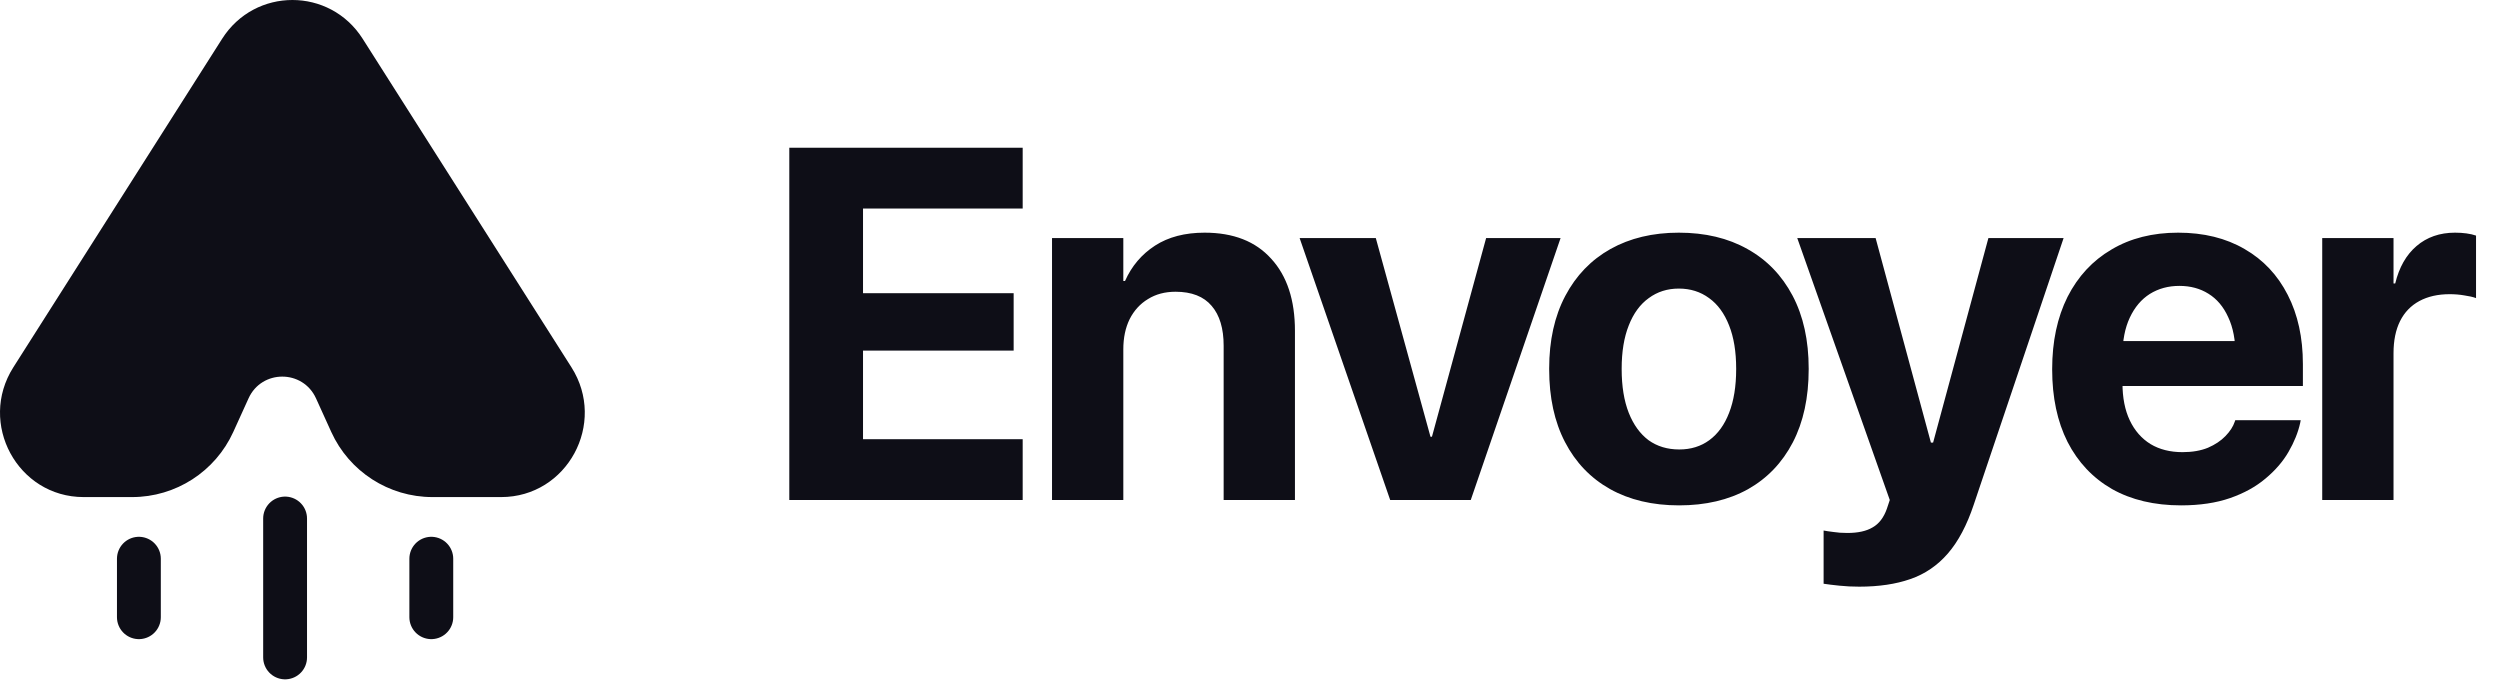 <?xml version="1.0" encoding="UTF-8"?>
<svg xmlns="http://www.w3.org/2000/svg" width="135" height="37" viewBox="0 0 135 37" fill="none">
  <path d="M42.622 27V7.976H55.225V11.259H46.603V15.834H54.737V18.932H46.603V23.717H55.225V27H42.622ZM56.809 27V12.854H60.659V15.174H60.751C61.111 14.366 61.652 13.729 62.373 13.263C63.093 12.797 63.985 12.564 65.049 12.564C66.605 12.564 67.804 13.034 68.648 13.975C69.501 14.906 69.927 16.203 69.927 17.864V27H66.077V18.668C66.077 17.736 65.862 17.02 65.431 16.519C65.001 16.009 64.35 15.754 63.48 15.754C62.909 15.754 62.412 15.886 61.99 16.15C61.568 16.405 61.239 16.765 61.002 17.231C60.773 17.697 60.659 18.242 60.659 18.866V27H56.809ZM75.07 27L70.179 12.854H74.293L77.246 23.585H77.325L80.251 12.854H84.272L79.421 27H75.07ZM90.668 27.29C89.236 27.29 87.992 26.996 86.938 26.407C85.892 25.818 85.083 24.974 84.512 23.875C83.94 22.777 83.655 21.463 83.655 19.934V19.907C83.655 18.387 83.945 17.077 84.525 15.979C85.105 14.88 85.918 14.036 86.964 13.447C88.019 12.858 89.249 12.564 90.655 12.564C92.079 12.564 93.314 12.858 94.36 13.447C95.406 14.027 96.219 14.867 96.799 15.965C97.379 17.064 97.669 18.378 97.669 19.907V19.934C97.669 21.472 97.383 22.79 96.812 23.889C96.241 24.987 95.432 25.831 94.386 26.42C93.34 27 92.101 27.29 90.668 27.29ZM90.682 24.271C91.306 24.271 91.846 24.104 92.303 23.77C92.769 23.427 93.125 22.935 93.371 22.294C93.626 21.643 93.753 20.856 93.753 19.934V19.907C93.753 18.993 93.626 18.215 93.371 17.574C93.116 16.923 92.756 16.431 92.29 16.097C91.824 15.754 91.279 15.583 90.655 15.583C90.04 15.583 89.499 15.754 89.034 16.097C88.568 16.431 88.207 16.923 87.953 17.574C87.698 18.215 87.57 18.993 87.57 19.907V19.934C87.57 20.856 87.698 21.643 87.953 22.294C88.207 22.935 88.564 23.427 89.02 23.77C89.486 24.104 90.04 24.271 90.682 24.271ZM100.4 31.68C100.031 31.68 99.675 31.663 99.332 31.627C98.989 31.592 98.704 31.557 98.475 31.522V28.648C98.607 28.674 98.783 28.701 99.002 28.727C99.222 28.762 99.473 28.78 99.754 28.78C100.334 28.78 100.791 28.679 101.125 28.477C101.468 28.283 101.723 27.949 101.89 27.475L102.048 27L97.051 12.854H101.283L104.487 24.706L103.959 23.902H104.698L104.17 24.706L107.374 12.854H111.435L106.583 27.25C106.214 28.358 105.748 29.237 105.186 29.887C104.623 30.538 103.946 30.999 103.155 31.271C102.373 31.544 101.455 31.68 100.4 31.68ZM117.778 27.29C116.336 27.29 115.093 26.996 114.047 26.407C113.01 25.809 112.21 24.961 111.647 23.862C111.094 22.764 110.817 21.459 110.817 19.947V19.934C110.817 18.439 111.094 17.139 111.647 16.031C112.21 14.924 113.001 14.071 114.021 13.474C115.04 12.867 116.24 12.564 117.62 12.564C119 12.564 120.195 12.858 121.206 13.447C122.216 14.027 122.994 14.854 123.539 15.926C124.084 16.989 124.356 18.233 124.356 19.657V20.843H112.715V18.418H122.537L120.718 20.685V19.195C120.718 18.369 120.586 17.679 120.322 17.125C120.067 16.563 119.711 16.141 119.254 15.86C118.806 15.579 118.283 15.438 117.686 15.438C117.088 15.438 116.556 15.583 116.09 15.873C115.633 16.163 115.273 16.589 115.009 17.152C114.746 17.714 114.614 18.395 114.614 19.195V20.698C114.614 21.48 114.746 22.148 115.009 22.702C115.273 23.256 115.646 23.682 116.13 23.981C116.613 24.271 117.189 24.416 117.857 24.416C118.384 24.416 118.841 24.337 119.228 24.179C119.615 24.012 119.931 23.801 120.177 23.546C120.423 23.291 120.59 23.032 120.678 22.768L120.705 22.689H124.238L124.211 22.834C124.097 23.352 123.886 23.875 123.579 24.403C123.28 24.921 122.867 25.4 122.339 25.84C121.821 26.279 121.184 26.631 120.428 26.895C119.672 27.158 118.789 27.29 117.778 27.29ZM125.4 27V12.854H129.25V15.306H129.342C129.553 14.436 129.935 13.764 130.489 13.289C131.051 12.806 131.746 12.564 132.572 12.564C132.792 12.564 132.998 12.577 133.191 12.604C133.385 12.63 133.556 12.669 133.706 12.722V16.097C133.539 16.036 133.328 15.987 133.073 15.952C132.827 15.908 132.563 15.886 132.282 15.886C131.649 15.886 131.104 16.009 130.647 16.255C130.19 16.502 129.843 16.862 129.605 17.336C129.368 17.811 129.25 18.391 129.25 19.077V27H125.4Z" fill="#0E0E17"></path>
  <path d="M15.395 28V35.5" stroke="url(#paint0_linear_201_736)" stroke-width="2.368" stroke-linecap="round"></path>
  <path d="M7.5 30.171V33.329" stroke="url(#paint1_linear_201_736)" stroke-width="2.368" stroke-linecap="round"></path>
  <path d="M23.29 30.171V33.329" stroke="url(#paint2_linear_201_736)" stroke-width="2.368" stroke-linecap="round"></path>
  <path d="M19.584 2.094C17.81 -0.698 13.769 -0.698 11.995 2.094L0.721 19.834C-1.204 22.863 0.951 26.842 4.516 26.842H7.135C9.489 26.842 11.625 25.466 12.598 23.323L13.422 21.51C14.132 19.946 16.353 19.946 17.064 21.51L17.887 23.323C18.86 25.466 20.997 26.842 23.35 26.842H27.063C30.628 26.842 32.783 22.863 30.858 19.834L19.584 2.094Z" fill="url(#paint3_linear_201_736)"></path>
  <defs>
    <linearGradient id="paint0_linear_201_736" x1="15.895" y1="28" x2="15.895" y2="35.5" gradientUnits="userSpaceOnUse">
      <stop stop-color="#0E0E17"></stop>
      <stop offset="1" stop-color="#0E0E17"></stop>
    </linearGradient>
    <linearGradient id="paint1_linear_201_736" x1="8" y1="30.171" x2="8" y2="33.329" gradientUnits="userSpaceOnUse">
      <stop stop-color="#0E0E17"></stop>
      <stop offset="1" stop-color="#0E0E17"></stop>
    </linearGradient>
    <linearGradient id="paint2_linear_201_736" x1="23.79" y1="30.171" x2="23.79" y2="33.329" gradientUnits="userSpaceOnUse">
      <stop stop-color="#0E0E17"></stop>
      <stop offset="1" stop-color="#0E0E17"></stop>
    </linearGradient>
    <linearGradient id="paint3_linear_201_736" x1="8.602" y1="26.842" x2="34.629" y2="23.458" gradientUnits="userSpaceOnUse">
      <stop stop-color="#0E0E17"></stop>
      <stop offset="1" stop-color="#0E0E17"></stop>
    </linearGradient>
  </defs>
</svg>
